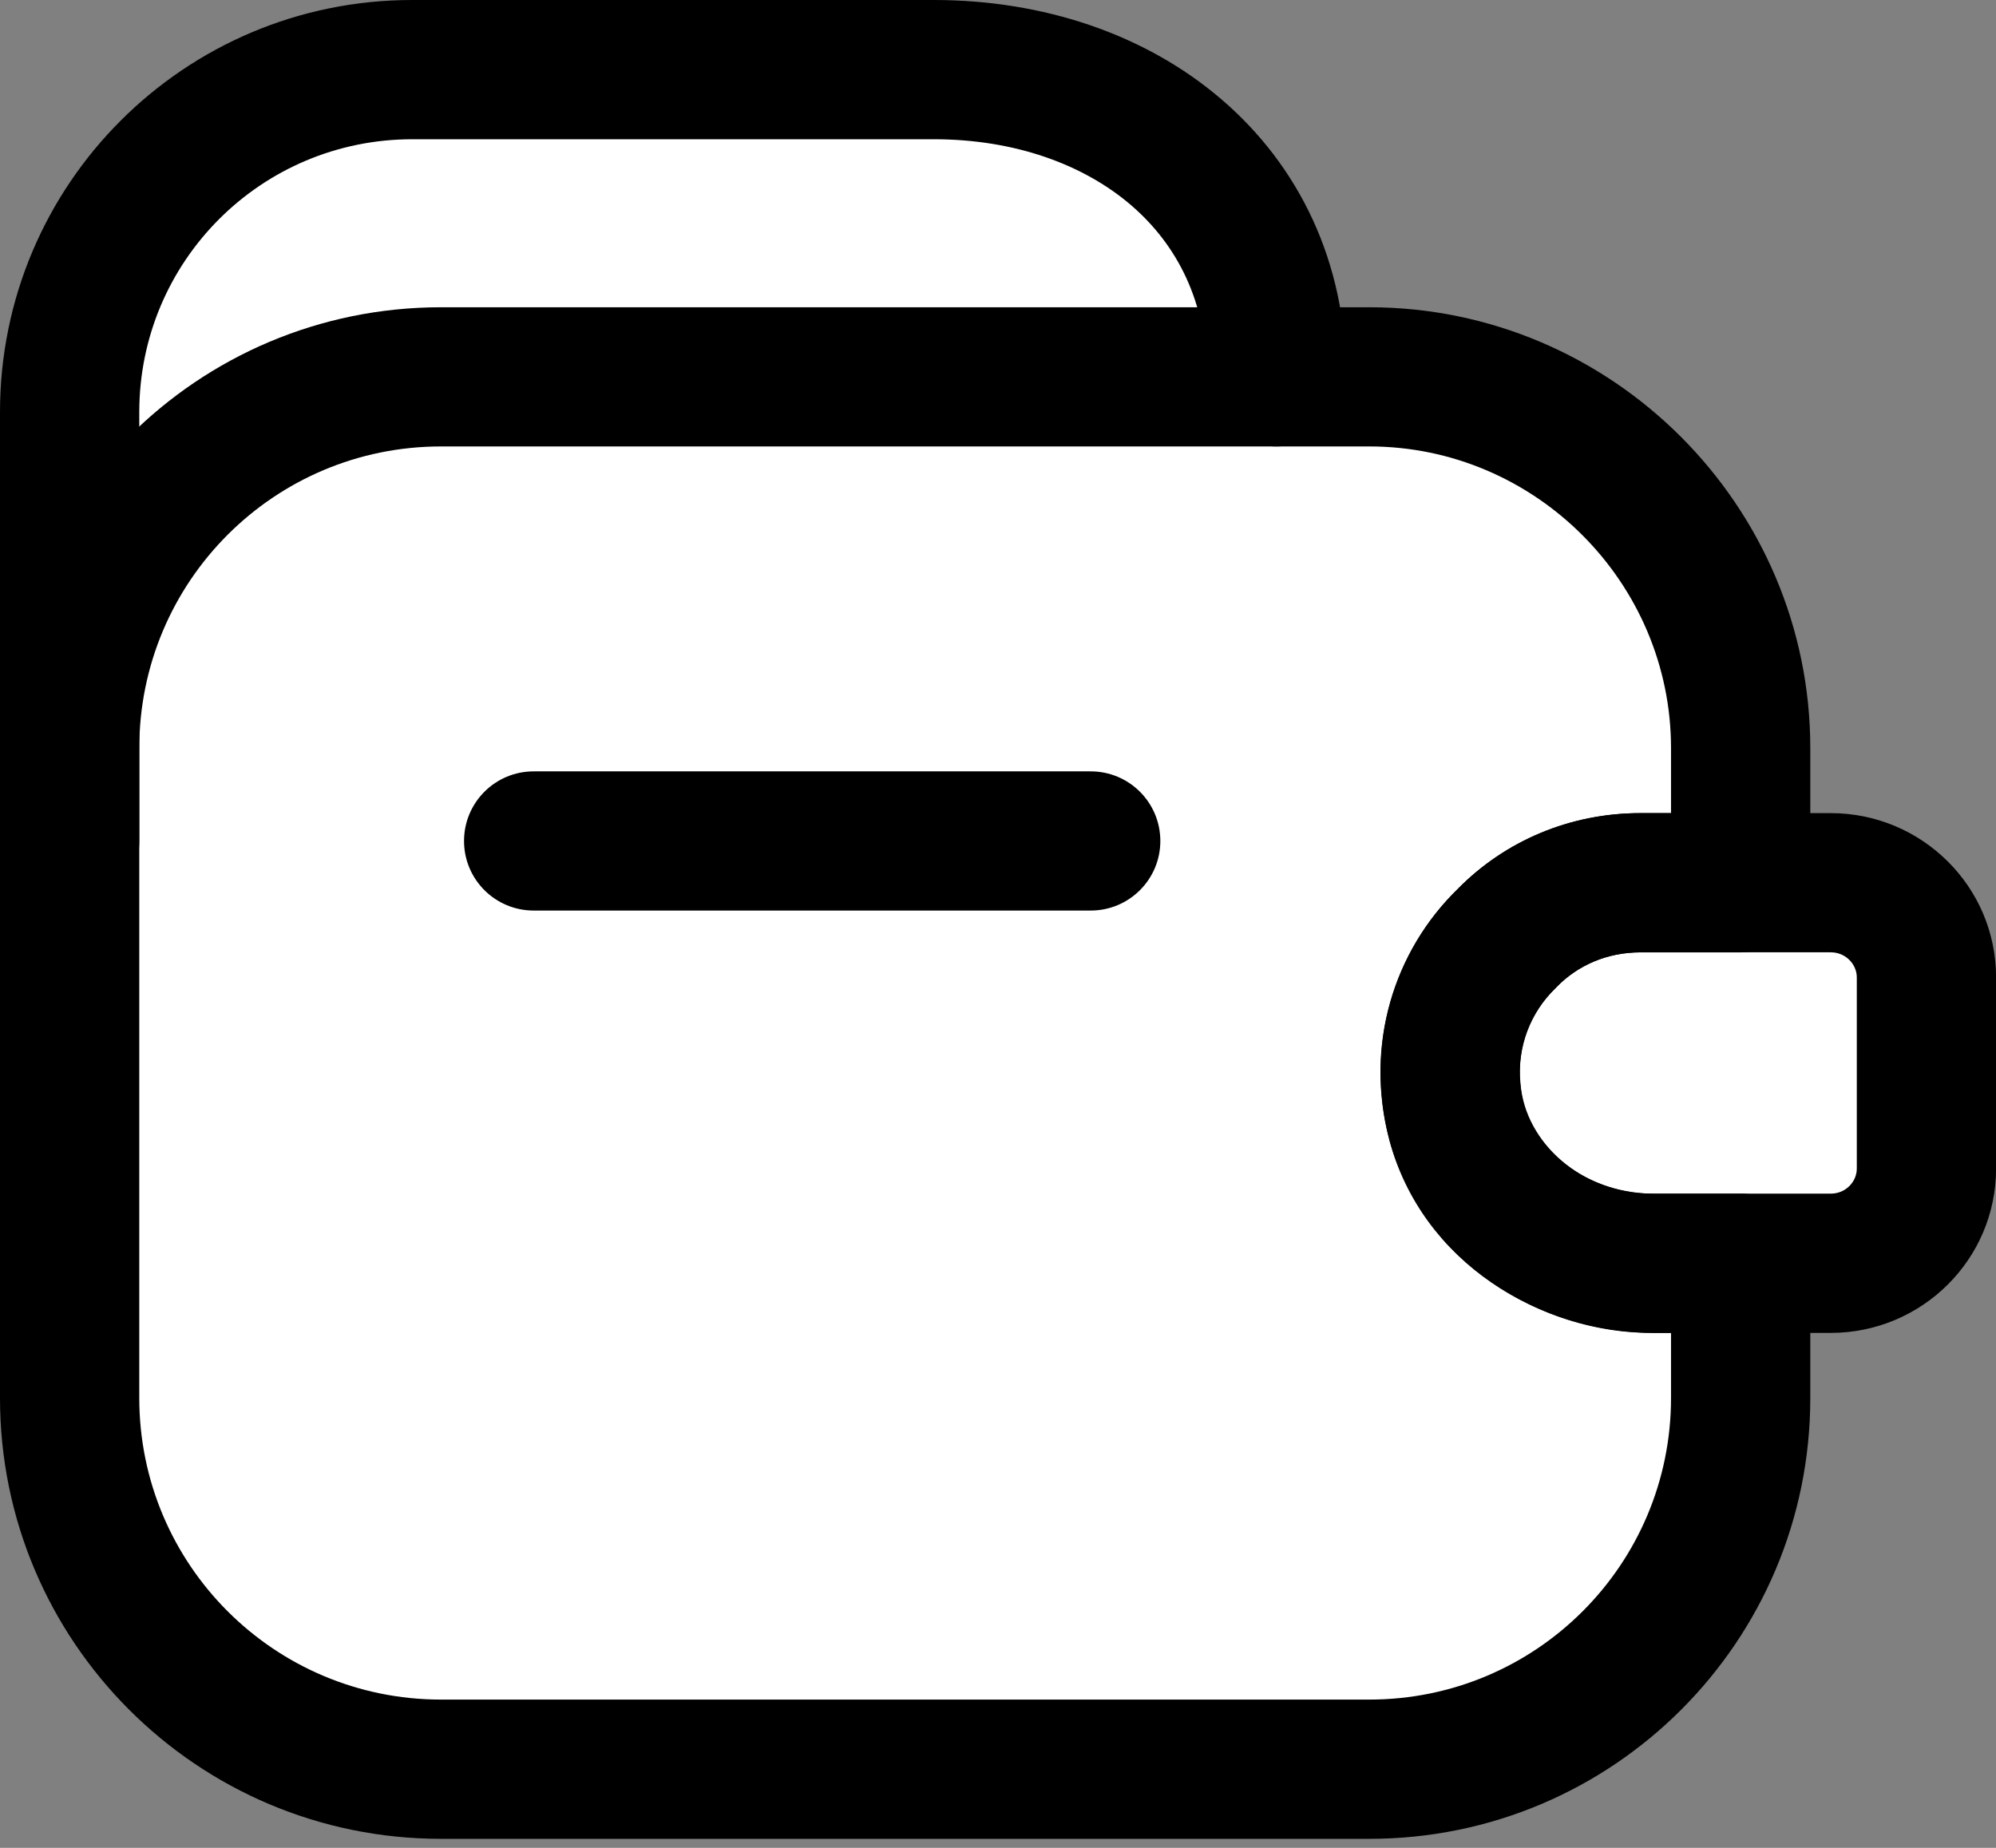<svg width="27" height="25" viewBox="0 0 27 25" fill="none" xmlns="http://www.w3.org/2000/svg">
<rect x="0" y="0" width="27" height="25" fill="#808080" stroke="none"/>
<path d="M1 3.5V9V12V18L0.5 20L2.5 22L6 24H14L20.5 23.5L24 19V17.5L24.5 17L26 16.5V14.5V12.5L23.5 11.5L23 8.5L22 7L20 5.5L17.5 5L17 4L15.5 1.5L13.5 1H6L2 2L1 3.5Z" fill="white"/>
<path fill-rule="evenodd" clip-rule="evenodd" d="M6.277 11.378C6.277 10.857 6.699 10.436 7.219 10.436H14.754C15.274 10.436 15.696 10.857 15.696 11.378C15.696 11.898 15.274 12.319 14.754 12.319H7.219C6.699 12.319 6.277 11.898 6.277 11.378Z" fill="black"/>
<path fill-rule="evenodd" clip-rule="evenodd" d="M5.576 1.884C3.534 1.884 1.884 3.534 1.884 5.576V11.377C1.884 11.898 1.462 12.319 0.942 12.319C0.422 12.319 0 11.898 0 11.377V5.576C0 2.494 2.494 0 5.576 0H12.633C14.104 0 15.491 0.458 16.524 1.345C17.571 2.243 18.209 3.543 18.209 5.099C18.209 5.619 17.787 6.04 17.267 6.04C16.747 6.04 16.325 5.619 16.325 5.099C16.325 4.092 15.927 3.314 15.298 2.774C14.655 2.223 13.724 1.884 12.633 1.884H5.576Z" fill="black"/>
<path fill-rule="evenodd" clip-rule="evenodd" d="M5.965 6.04C3.71 6.04 1.884 7.867 1.884 10.122V18.913C1.884 21.168 3.71 22.994 5.965 22.994H18.523C20.778 22.994 22.604 21.168 22.604 18.913V18.033H22.378C20.827 18.033 19.238 17.079 18.794 15.427L18.793 15.422C18.454 14.136 18.857 12.863 19.718 12.028C20.36 11.374 21.24 11.001 22.19 11.001H22.604V10.122C22.604 7.879 20.766 6.04 18.523 6.04H5.965ZM0 10.122C0 6.826 2.67 4.157 5.965 4.157H18.523C21.806 4.157 24.488 6.839 24.488 10.122V11.943C24.488 12.463 24.066 12.885 23.546 12.885H22.19C21.739 12.885 21.343 13.059 21.056 13.353C21.049 13.361 21.042 13.368 21.034 13.376C20.648 13.746 20.453 14.325 20.614 14.941C20.799 15.623 21.52 16.15 22.378 16.15H23.546C24.066 16.15 24.488 16.571 24.488 17.092V18.913C24.488 22.208 21.819 24.878 18.523 24.878H5.965C2.67 24.878 0 22.208 0 18.913V10.122Z" fill="black"/>
<path fill-rule="evenodd" clip-rule="evenodd" d="M22.191 12.884C21.74 12.884 21.343 13.059 21.057 13.353L21.041 13.37C20.706 13.696 20.52 14.16 20.567 14.654L20.568 14.665C20.634 15.462 21.401 16.149 22.342 16.149H24.765C24.967 16.149 25.117 15.988 25.117 15.81V13.223C25.117 13.046 24.967 12.884 24.765 12.884H22.191ZM19.716 12.03C20.359 11.375 21.239 11.001 22.191 11.001H24.765C25.995 11.001 27.001 11.994 27.001 13.223V15.81C27.001 17.04 25.995 18.033 24.765 18.033H22.342C20.572 18.033 18.854 16.739 18.691 14.827C18.59 13.744 19.002 12.732 19.716 12.03Z" fill="black"/>
</svg>
